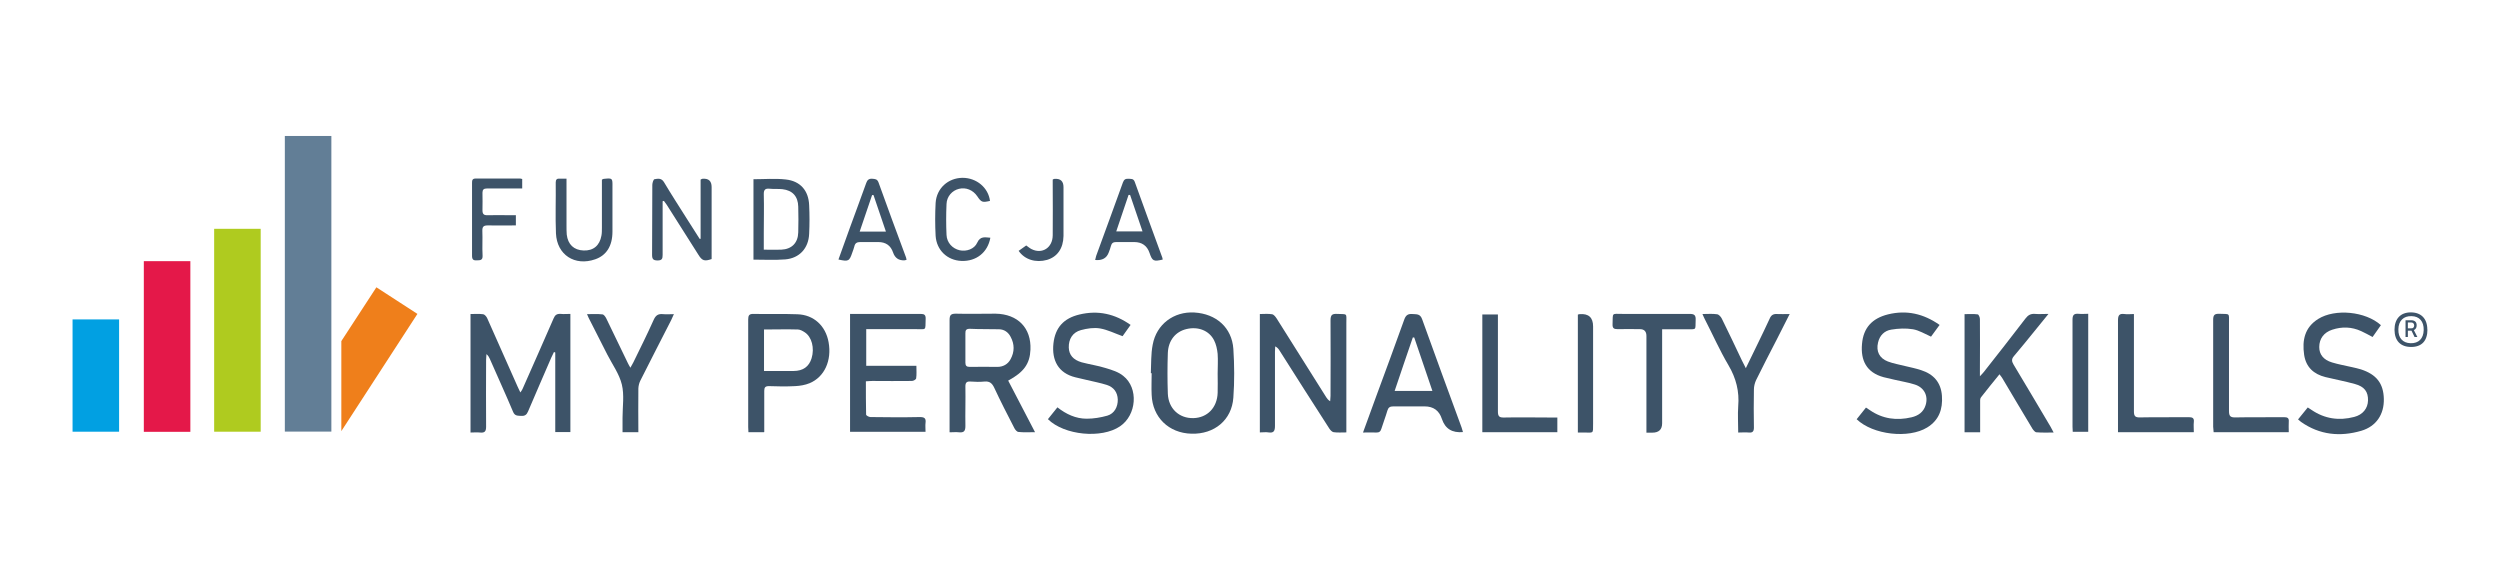 <?xml version="1.0" encoding="UTF-8"?>
<svg id="Warstwa_1" xmlns="http://www.w3.org/2000/svg" viewBox="0 0 213.28 49.09">
  <defs>
    <style>
      .cls-1 {
        fill: #01a0e2;
      }

      .cls-2 {
        fill: #fff;
      }

      .cls-3 {
        fill: #ef7f1b;
      }

      .cls-4 {
        fill: #3d5368;
      }

      .cls-5 {
        fill: #afcb1f;
      }

      .cls-6 {
        fill: #e41849;
      }

      .cls-7 {
        fill: #627e96;
      }
    </style>
  </defs>
  <rect class="cls-2" width="213.28" height="49.09"/>
  <g id="Warstwa_1-2" data-name="Warstwa_1">
    <path class="cls-4" d="M47.37,36.87v-6.8s-.08-.02-.11-.04c-.08.16-.16.32-.23.48-.66,1.53-1.33,3.06-1.98,4.59-.12.29-.28.4-.59.38-.29-.02-.54.02-.69-.35-.64-1.52-1.33-3.02-1.99-4.53-.06-.13-.12-.25-.28-.39,0,.16-.03.32-.03.48,0,1.91-.02,3.8,0,5.71,0,.42-.13.54-.53.5-.25-.03-.52,0-.8,0v-10.11c.37,0,.73-.03,1.09.02.12.02.27.2.33.33.87,1.95,1.73,3.9,2.6,5.85.06.14.13.28.23.49.1-.14.16-.22.19-.3.89-2,1.77-4.01,2.65-6.02.12-.29.28-.4.6-.38.26.03.53,0,.83,0v10.08h-1.3Z"/>
    <path class="cls-4" d="M114.87,36.89c-.4,0-.76.03-1.1-.02-.13-.02-.28-.18-.37-.32-1.42-2.21-2.84-4.43-4.25-6.66-.08-.13-.18-.25-.36-.34,0,.15-.02.31-.02.46,0,2.11,0,4.21,0,6.32,0,.43-.1.63-.55.56-.23-.04-.47,0-.74,0v-10.1c.36,0,.71-.04,1.05.02.15.03.29.22.39.37,1.41,2.24,2.82,4.48,4.23,6.72.08.12.16.23.33.33,0-.15.03-.3.03-.45,0-2.15.02-4.3,0-6.45,0-.47.14-.57.57-.55.9.04.78-.1.78.81v9.3h0Z"/>
    <path class="cls-4" d="M81.01,36.9v-.51c0-3.03,0-6.06,0-9.09,0-.44.13-.54.54-.54,1.12.03,2.26,0,3.38,0,1.91.03,3.06,1.23,2.98,3.07-.05,1.2-.56,1.92-1.9,2.64.75,1.44,1.5,2.88,2.29,4.4-.53,0-.97.03-1.41-.02-.12,0-.28-.18-.35-.32-.59-1.14-1.18-2.29-1.72-3.45-.18-.38-.39-.57-.83-.53-.4.04-.79.03-1.19,0-.36-.03-.45.12-.44.46.02,1.12-.02,2.22,0,3.34,0,.44-.14.57-.55.53-.25-.03-.49,0-.8,0h0ZM82.36,29.67v1.27c0,.25.09.36.36.36.79-.02,1.58,0,2.37,0,.48,0,.89-.22,1.12-.65.35-.63.35-1.29,0-1.93-.21-.39-.54-.62-.98-.63-.83-.02-1.67,0-2.5-.04-.3,0-.38.12-.37.4,0,.41,0,.82,0,1.23h0Z"/>
    <path class="cls-4" d="M98.18,31.84c.04-.82,0-1.64.16-2.44.32-1.74,1.8-2.84,3.55-2.74,1.87.11,3.2,1.29,3.33,3.1.09,1.38.1,2.78,0,4.16-.13,1.91-1.62,3.14-3.58,3.08-1.93-.05-3.32-1.4-3.39-3.32-.03-.61,0-1.23,0-1.84h-.06ZM103.88,31.89c0-.57.04-1.14,0-1.7-.04-.4-.13-.82-.31-1.17-.43-.83-1.36-1.18-2.34-.95-.94.22-1.56.97-1.6,2.05-.04,1.15-.04,2.31,0,3.46.05,1.28.97,2.12,2.18,2.09,1.19-.03,2.03-.89,2.07-2.16.02-.54,0-1.08,0-1.62h0Z"/>
    <path class="cls-4" d="M175.22,36.9c-.54,0-1.01.02-1.48-.02-.12,0-.26-.17-.34-.29-.87-1.44-1.72-2.89-2.58-4.33-.06-.1-.13-.18-.24-.33-.55.68-1.08,1.32-1.58,1.97-.09.11-.07.31-.07.47v2.51h-1.33v-10.08c.38,0,.76-.03,1.12.02.08,0,.19.25.19.39.02,1.43,0,2.86,0,4.3v.59c.17-.18.25-.26.33-.36,1.19-1.52,2.39-3.03,3.56-4.57.22-.29.45-.42.81-.39.34.03.69,0,1.15,0-.45.55-.83,1.03-1.21,1.49-.57.7-1.14,1.41-1.73,2.1-.22.25-.21.45-.04.73,1.06,1.76,2.11,3.54,3.16,5.31.07.12.14.25.25.47v.02Z"/>
    <path class="cls-4" d="M72.53,26.78h6.01c.32,0,.44.09.43.42-.04,1.06.11.87-.89.88-1.23,0-2.46,0-3.69,0h-.49v3.13h4.28c0,.4.03.74-.02,1.06,0,.1-.23.23-.36.23-1.12.02-2.26,0-3.38,0-.17,0-.34.02-.55.03,0,.97,0,1.91.02,2.84,0,.08.24.21.37.21,1.4.02,2.81.03,4.21,0,.39,0,.54.1.49.49-.03.25,0,.49,0,.77h-6.44v-10.07h0Z"/>
    <path class="cls-4" d="M65.18,36.87h-1.33c0-.16-.02-.3-.02-.44v-9.17c0-.35.08-.49.46-.48,1.25.03,2.48-.02,3.73.03,1.4.04,2.42.98,2.67,2.39.28,1.56-.35,2.96-1.62,3.49-.39.16-.82.23-1.23.25-.75.04-1.49.03-2.24,0-.31,0-.4.11-.4.4,0,1.15,0,2.31,0,3.52h-.02ZM65.18,28.1v3.55h2.51c.82,0,1.33-.37,1.55-1.09.26-.86.02-1.83-.6-2.22-.17-.11-.37-.22-.56-.23-.95-.03-1.9,0-2.91,0h0Z"/>
    <path class="cls-4" d="M124.83,36.86c-.94.09-1.54-.28-1.82-1.12-.23-.71-.72-1.07-1.47-1.07-.9,0-1.78,0-2.68,0-.28,0-.42.09-.5.36-.15.52-.35,1.02-.51,1.54-.07.23-.18.34-.43.33-.36-.02-.72,0-1.14,0,.4-1.08.76-2.09,1.13-3.1.8-2.18,1.61-4.35,2.39-6.54.13-.37.32-.5.69-.47.36.03.67-.04.84.46,1.1,3.08,2.24,6.15,3.36,9.22.04.12.07.25.12.4h0ZM122.2,33.35c-.53-1.55-1.04-3.06-1.55-4.56h-.12c-.51,1.5-1.03,3-1.55,4.56h3.24,0Z"/>
    <path class="cls-4" d="M196.06,35.77c.28-.35.54-.67.82-1.01.11.08.22.14.32.21,1.12.76,2.34.94,3.64.6.74-.19,1.16-.73,1.18-1.4.02-.74-.3-1.19-1.12-1.41-.83-.23-1.68-.39-2.51-.59-1-.25-1.66-.84-1.82-1.9-.18-1.25.05-2.34,1.2-3.06,1.44-.9,4.04-.65,5.35.53-.23.32-.46.66-.71,1.01-.33-.18-.65-.35-.97-.5-.81-.37-1.64-.4-2.48-.12-.7.23-1.1.76-1.1,1.48,0,.63.36,1.09,1.09,1.31.56.17,1.13.27,1.7.4.25.06.51.11.76.19,1.33.43,1.93,1.2,1.96,2.52.03,1.31-.64,2.34-1.92,2.72-1.81.53-3.56.36-5.15-.76-.07-.05-.13-.11-.25-.21h0Z"/>
    <path class="cls-4" d="M158.4,35.76c.26-.33.52-.65.79-.99.12.08.23.15.33.22,1.09.75,2.29.91,3.56.61.56-.13,1.02-.44,1.2-1.04.24-.78-.12-1.51-.94-1.76-.55-.18-1.13-.26-1.7-.4-.32-.07-.62-.14-.94-.22-1.48-.4-1.97-1.45-1.85-2.82.11-1.39.86-2.2,2.22-2.54,1.59-.39,3.03-.06,4.4.9-.26.37-.51.7-.73,1-.54-.24-1.02-.54-1.54-.63-.61-.1-1.25-.07-1.85.03-.58.09-.99.49-1.13,1.1-.18.75.11,1.34.84,1.62.47.18.98.26,1.48.39.46.11.91.2,1.36.35,1.06.34,1.69,1.05,1.77,2.19.08,1.14-.25,2.08-1.26,2.7-1.58.97-4.62.63-6.01-.7Z"/>
    <path class="cls-4" d="M96.46,27.71c-.25.36-.49.68-.69.97-.67-.24-1.28-.55-1.92-.66-.53-.09-1.11,0-1.63.14-.71.19-1.06.77-1.04,1.49.02.62.37,1.05,1.1,1.26.68.18,1.38.28,2.05.49.53.16,1.09.33,1.5.67,1.32,1.04,1.14,3.34-.28,4.3-1.57,1.07-4.75.77-6.15-.61.25-.32.52-.65.81-1.01.75.59,1.57.97,2.5.97.59,0,1.19-.1,1.76-.26.61-.18.9-.76.89-1.37-.02-.63-.35-1.06-.93-1.25-.57-.18-1.16-.29-1.74-.43-.32-.07-.62-.14-.94-.22-1.48-.36-2.03-1.47-1.88-2.88.15-1.37.88-2.16,2.22-2.48,1.59-.38,3.03-.06,4.38.9h0Z"/>
    <path class="cls-4" d="M54.47,36.87h-1.36v-1.23c0-.95.16-1.94-.06-2.84-.22-.9-.81-1.71-1.24-2.55-.53-1.04-1.06-2.09-1.59-3.13-.04-.09-.08-.18-.14-.32.47,0,.89-.03,1.31.02.12,0,.26.2.33.34.62,1.27,1.24,2.55,1.85,3.83.05.11.11.2.21.38.11-.19.18-.32.25-.45.59-1.21,1.19-2.41,1.74-3.64.18-.4.4-.52.8-.48.27.03.55,0,.92,0-.1.21-.16.37-.23.51-.88,1.72-1.76,3.43-2.63,5.16-.1.2-.16.44-.17.67-.02,1.23,0,2.46,0,3.74h0Z"/>
    <path class="cls-4" d="M145.23,26.79c.47,0,.87-.04,1.26.02.15.02.32.21.4.37.59,1.18,1.14,2.37,1.71,3.56.09.19.19.38.34.67.38-.78.71-1.46,1.04-2.14.33-.69.68-1.39,1-2.1.12-.28.3-.4.61-.38.33.02.67,0,1.09,0-.4.79-.76,1.5-1.12,2.21-.59,1.14-1.18,2.28-1.75,3.44-.11.24-.18.53-.18.79-.02,1.08-.02,2.17,0,3.25,0,.32-.11.45-.43.42-.29-.03-.58,0-.91,0,0-.78-.05-1.51,0-2.24.11-1.26-.18-2.4-.83-3.5-.75-1.27-1.35-2.63-2.02-3.93-.06-.11-.11-.24-.2-.44h-.02Z"/>
    <path class="cls-4" d="M140.46,36.9v-8.24c0-.39-.19-.58-.56-.58-.63,0-1.26-.02-1.89,0-.32,0-.45-.07-.44-.41.04-1.04-.12-.89.88-.89,1.9,0,3.8,0,5.7,0,.4,0,.53.11.51.52-.04.9.12.78-.8.79h-2.06v8.02c0,.53-.28.8-.83.8h-.54.03Z"/>
    <path class="cls-4" d="M132.86,35.61v1.26h-6.4v-10.04h1.33v8.27c0,.4.1.53.51.52,1.34-.03,2.7,0,4.04,0h.53,0Z"/>
    <path class="cls-4" d="M187.14,36.87h-6.45v-.53c0-2.99,0-6,0-8.99,0-.44.1-.62.55-.56.25.04.49,0,.81,0v.55c0,2.59,0,5.18,0,7.76,0,.4.11.52.52.51,1.39-.03,2.77,0,4.17-.02.32,0,.46.09.42.42-.03.26,0,.53,0,.85h0Z"/>
    <path class="cls-4" d="M195.24,36.87h-6.39c0-.15-.04-.31-.04-.46,0-3.05,0-6.08,0-9.13,0-.42.13-.52.53-.51.93.04.82-.11.82.82,0,2.48,0,4.97,0,7.46,0,.45.11.57.56.56,1.38-.03,2.75,0,4.13-.02.3,0,.44.07.41.39-.02.27,0,.55,0,.88h0Z"/>
    <path class="cls-4" d="M59.77,20.32v-5c.09-.04.12-.07.17-.07.52-.04.77.2.77.71v6.14c-.61.21-.81.15-1.13-.37-.9-1.42-1.8-2.84-2.7-4.26-.07-.11-.16-.23-.24-.33-.04,0-.08.02-.11.03v4.58c0,.32-.06.47-.43.47-.38,0-.47-.13-.47-.48.02-1.99,0-3.98.02-5.97,0-.17.1-.47.18-.48.28-.05.59-.12.81.24.62,1.04,1.28,2.06,1.93,3.09.37.59.74,1.17,1.12,1.76l.1-.03v-.02Z"/>
    <path class="cls-4" d="M64.27,15.29c.94,0,1.85-.08,2.75.02,1.26.13,1.96.95,2.01,2.19.04.82.04,1.63,0,2.45-.05,1.23-.83,2.08-2.04,2.18-.9.07-1.8.02-2.71.02v-6.86h0ZM65.17,21.3c.54,0,1.02.02,1.48,0,.9-.04,1.43-.58,1.45-1.48.02-.73.02-1.46,0-2.19-.02-.87-.48-1.39-1.35-1.49-.36-.04-.73,0-1.09-.04-.38-.04-.51.09-.5.48.03,1.1,0,2.19,0,3.28v1.44h0Z"/>
    <path class="cls-4" d="M77.34,22.17c-.1.02-.14.03-.18.04-.49.02-.81-.2-.97-.67-.2-.59-.62-.89-1.26-.89-.51,0-1.03,0-1.54,0-.28,0-.44.09-.5.36-.04.18-.12.36-.18.54-.25.74-.33.78-1.18.59.33-.92.66-1.83.99-2.75.46-1.26.93-2.52,1.38-3.78.09-.25.22-.38.51-.36.25.02.43.02.54.32.76,2.13,1.55,4.25,2.34,6.38.03.06.03.14.05.24v-.02ZM73.33,19.76h2.25c-.37-1.07-.71-2.1-1.06-3.12h-.12c-.34,1.01-.69,2.03-1.06,3.12Z"/>
    <path class="cls-4" d="M99.21,22.14c-.8.19-.9.14-1.14-.56-.21-.62-.65-.93-1.31-.93-.51,0-1.03,0-1.54,0-.25,0-.38.09-.44.32-.05.18-.11.36-.18.54-.18.51-.56.73-1.17.67.04-.12.05-.25.09-.36.76-2.09,1.53-4.17,2.28-6.26.09-.24.21-.32.45-.31.23.02.45-.04.56.27.77,2.16,1.57,4.31,2.35,6.46.02.05.02.11.03.16h0ZM96.39,16.63h-.11c-.35,1.02-.69,2.05-1.05,3.11h2.24c-.37-1.08-.71-2.09-1.06-3.11h0Z"/>
    <path class="cls-4" d="M48.33,15.24v4.02c0,.25,0,.5.02.75.1.85.61,1.33,1.44,1.36s1.37-.42,1.52-1.27c.04-.21.04-.44.04-.66v-4.11c.07-.04.11-.07.15-.07.76-.08.76-.07.75.68v3.82c0,1.23-.52,2.03-1.47,2.36-1.74.61-3.27-.38-3.35-2.21-.06-1.45,0-2.9-.02-4.35,0-.25.11-.34.34-.32.18,0,.34,0,.58,0h0Z"/>
    <path class="cls-4" d="M178.15,26.78v10.06h-1.32c0-.16-.02-.3-.02-.44,0-3.04,0-6.08,0-9.12,0-.41.12-.54.52-.51.25.03.52,0,.83,0h0Z"/>
    <path class="cls-4" d="M134.61,26.84c.07-.02.11-.04.16-.04.76-.06,1.14.29,1.14,1.05v8.29c0,.92.04.75-.78.76h-.52v-10.06h0Z"/>
    <path class="cls-4" d="M84.46,17.14c-.66.15-.74.12-1.09-.4-.36-.53-.97-.78-1.56-.63-.58.14-1.04.65-1.06,1.3-.04.88-.04,1.76,0,2.63.03.67.51,1.17,1.12,1.31.57.13,1.26-.1,1.5-.65.26-.58.68-.45,1.12-.42-.22,1.25-1.2,2.03-2.47,1.98-1.2-.05-2.12-.91-2.2-2.14-.05-.93-.05-1.87,0-2.81.08-1.25,1.07-2.13,2.3-2.14,1.19,0,2.2.84,2.34,1.98h0Z"/>
    <path class="cls-4" d="M44.01,18.37v.86c-.82,0-1.6.02-2.39,0-.37,0-.48.11-.47.47.03.7-.02,1.4.02,2.11.02.42-.23.39-.5.4-.3.02-.4-.08-.4-.4,0-2.06,0-4.13,0-6.18,0-.22,0-.4.32-.4,1.26,0,2.51,0,3.78,0,.05,0,.11.03.18.04v.81h-3.02c-.26,0-.37.1-.37.36,0,.5.02.99,0,1.49,0,.32.1.44.43.43.64-.02,1.29,0,1.93,0h.5v-.02Z"/>
    <path class="cls-4" d="M86.89,21.41c.24-.17.45-.32.66-.47.16.11.29.23.45.31.9.46,1.8-.11,1.81-1.17.02-1.43,0-2.86,0-4.29v-.47c.07-.04.11-.06.15-.06.52-.04.77.2.77.71,0,1.39,0,2.77,0,4.16-.02,1.07-.53,1.78-1.4,2.04-.96.27-1.91-.02-2.42-.76Z"/>
    <path class="cls-4" d="M207.09,28.12c0,.96-.49,1.48-1.39,1.48s-1.41-.52-1.42-1.46c0-.94.51-1.49,1.39-1.49s1.41.53,1.41,1.47h0ZM206.77,28.16c.02-.74-.37-1.18-1.04-1.19-.68-.02-1.11.4-1.12,1.12-.02.74.37,1.17,1.04,1.19.69.02,1.1-.39,1.12-1.12h0Z"/>
    <path class="cls-4" d="M206.23,28.75l-.3-.59s.09-.04.12-.08c.08-.08.12-.19.12-.33s-.04-.25-.12-.32-.19-.11-.34-.11h-.49v1.43h.2v-.54h.31l.26.54h.25,0ZM205.42,27.51h.29c.08,0,.14.03.18.07s.07.11.07.19-.03.13-.07.18-.11.06-.18.06h-.29v-.5Z"/>
    <rect class="cls-1" x="6.19" y="27.25" width="3.97" height="9.58"/>
    <rect class="cls-6" x="12.27" y="22.28" width="3.97" height="14.56"/>
    <rect class="cls-5" x="18.27" y="19.52" width="3.97" height="17.31"/>
    <rect class="cls-7" x="24.3" y="11.6" width="3.97" height="25.22"/>
    <polygon class="cls-3" points="29.12 36.78 35.61 26.78 32.11 24.51 29.12 29.1 29.12 36.78"/>
  </g>
</svg>